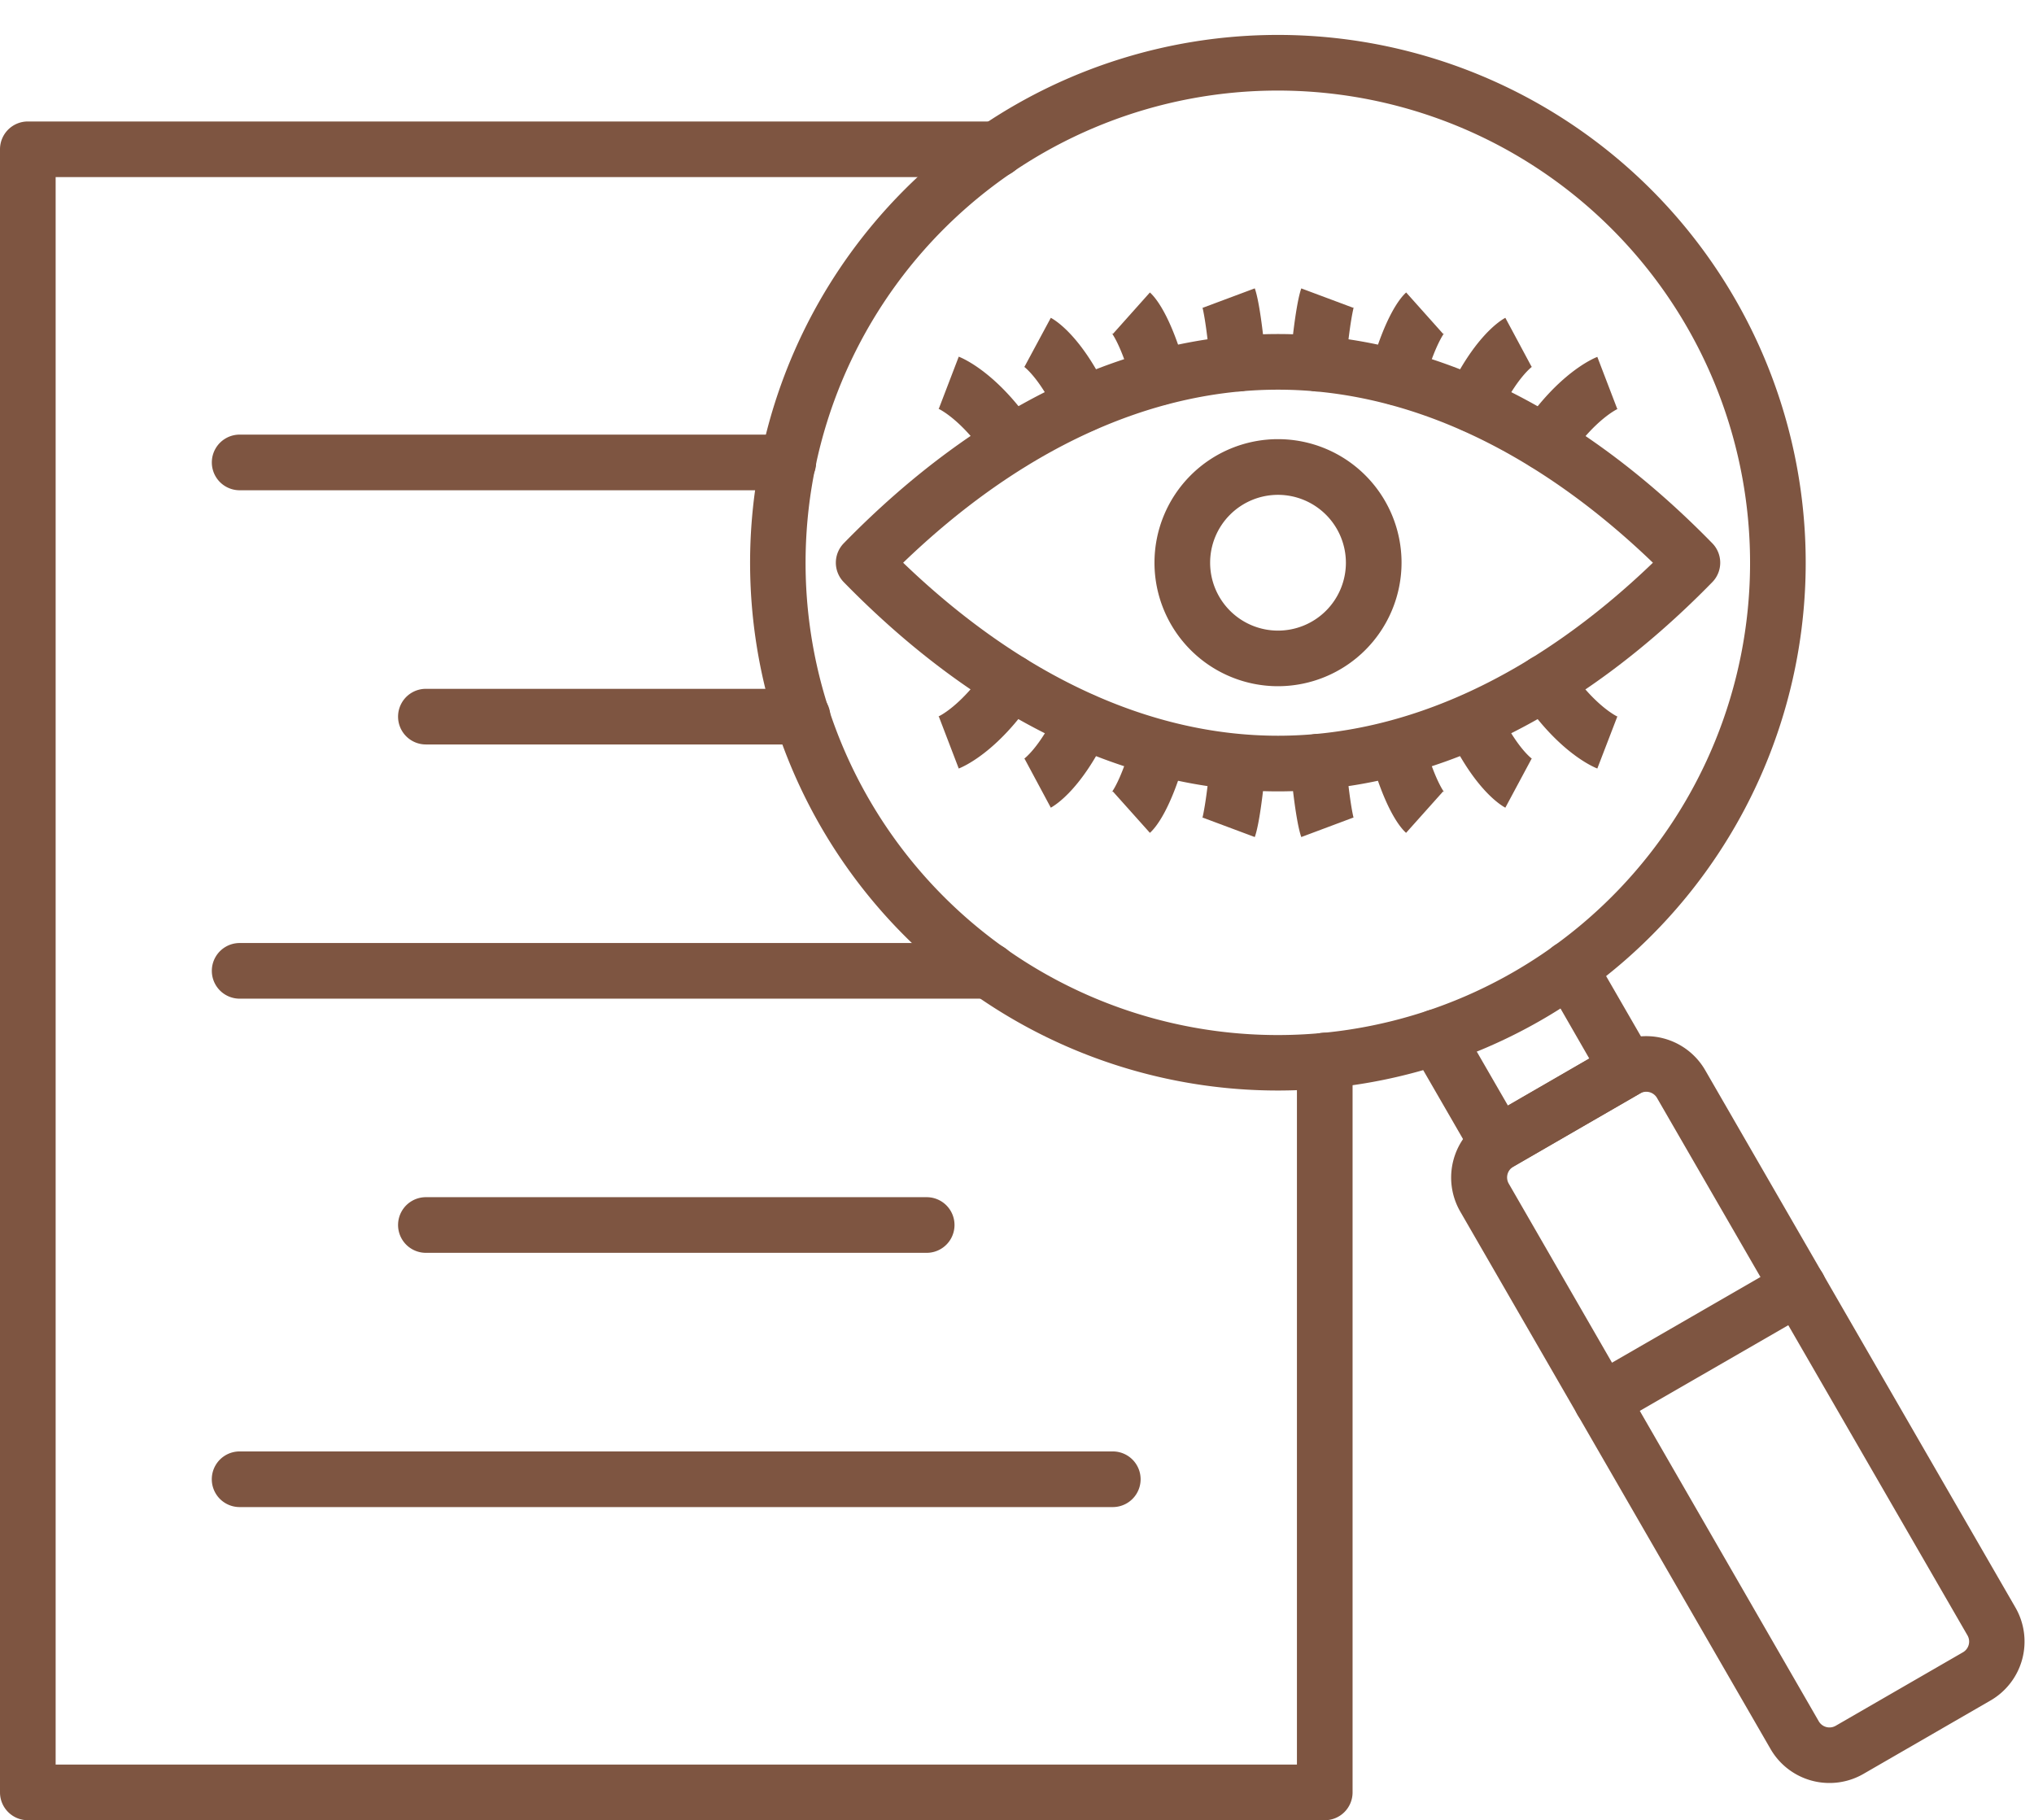 <?xml version="1.0" encoding="UTF-8" standalone="no"?><svg xmlns="http://www.w3.org/2000/svg" xmlns:xlink="http://www.w3.org/1999/xlink" data-name="Layer 1" fill="#7e5541" height="425.3" preserveAspectRatio="xMidYMid meet" version="1" viewBox="19.5 39.3 475.2 425.3" width="475.2" zoomAndPan="magnify"><g id="change1_1"><path d="M329,464.56H26a6.5,6.5,0,0,1-6.5-6.5V74.18a6.5,6.5,0,0,1,6.5-6.5H252.42a6.5,6.5,0,1,1,0,13H32.5V451.56h290V287.08a6.5,6.5,0,1,1,13,0v171A6.5,6.5,0,0,1,329,464.56Z"/></g><g id="change1_2"><path d="M203.67,153.84H75.49a6.5,6.5,0,1,1,0-13H203.67a6.5,6.5,0,0,1,0,13Z"/></g><g id="change1_3"><path d="M207,213.23H119a6.5,6.5,0,0,1,0-13h88a6.5,6.5,0,0,1,0,13Z"/></g><g id="change1_4"><path d="M250.59,272.62H75.49a6.5,6.5,0,0,1,0-13h175.1a6.5,6.5,0,0,1,0,13Z"/></g><g id="change1_5"><path d="M236,332H119a6.5,6.5,0,1,1,0-13H236a6.5,6.5,0,0,1,0,13Z"/></g><g id="change1_6"><path d="M279.48,391.4h-204a6.5,6.5,0,0,1,0-13h204a6.5,6.5,0,0,1,0,13Z"/></g><g id="change1_7"><path d="M318.06,294.08A123.31,123.31,0,1,1,350,51.67h0a123.31,123.31,0,0,1-31.94,242.41Zm.05-233.62a110.33,110.33,0,1,0,28.52,3.77A110.5,110.5,0,0,0,318.11,60.46Z"/></g><g id="change1_8"><path d="M369.43,313a6.58,6.58,0,0,1-5.63-3.25l-14.37-24.89a6.5,6.5,0,1,1,11.26-6.5l11.12,19.26,19-11L380.6,268.87a6.5,6.5,0,1,1,11.26-6.5l13.48,23.34a6.5,6.5,0,0,1-2.38,8.88l-30.28,17.48A6.47,6.47,0,0,1,369.43,313Z"/></g><g id="change1_9"><path d="M446.93,455.86a15.87,15.87,0,0,1-13.78-7.94l-72.5-125.57a15.91,15.91,0,0,1,5.81-21.7l29.71-17.15a15.91,15.91,0,0,1,21.7,5.81h0l72.5,125.57a15.91,15.91,0,0,1-5.81,21.7l-29.71,17.16A15.82,15.82,0,0,1,446.93,455.86ZM404.11,294.37a2.84,2.84,0,0,0-1.44.39L373,311.91a2.89,2.89,0,0,0-1,3.94L444.4,441.42a2.9,2.9,0,0,0,4,1.06l29.71-17.16a2.89,2.89,0,0,0,1.05-3.94L406.62,295.81h0a2.9,2.9,0,0,0-2.5-1.44Z"/></g><g id="change1_10"><path d="M393.69,373.07a6.5,6.5,0,0,1-3.26-12.13l46-26.54a6.5,6.5,0,0,1,6.5,11.26l-46,26.54A6.46,6.46,0,0,1,393.69,373.07Z"/></g><g id="change1_11"><path d="M318.08,224.19c-35.13,0-70.21-16.9-101.45-48.88a6.5,6.5,0,0,1,0-9.09c31.24-32,66.33-48.88,101.45-48.88h0c35.14,0,70.22,16.9,101.46,48.88a6.5,6.5,0,0,1,0,9.09C388.3,207.29,353.21,224.19,318.08,224.19ZM230.5,170.77c27.53,26.47,57.7,40.42,87.58,40.42s60.06-13.95,87.59-40.42c-27.53-26.48-57.7-40.43-87.59-40.43S258,144.29,230.5,170.77Z"/></g><g id="change1_12"><path d="M255.67,149.26a6.51,6.51,0,0,1-5.4-2.87c-6.18-9.19-11.51-11.6-11.57-11.62l.14,0,4.65-12.14c.9.35,9,3.72,17.57,16.45a6.51,6.51,0,0,1-5.39,10.13Z"/></g><g id="change1_13"><path d="M272.53,140.32a6.51,6.51,0,0,1-5.89-3.73c-4.33-9.2-8-11.71-8.05-11.73a1.15,1.15,0,0,0,.25.14L265,113.55c1.16.62,7.25,4.38,13.43,17.5a6.51,6.51,0,0,1-5.88,9.27Z"/></g><g id="change1_14"><path d="M290.31,134a6.48,6.48,0,0,1-6.25-4.76c-2.63-9.47-4.9-12.23-4.93-12.26a1.9,1.9,0,0,0,.36.35l8.66-9.7c1.36,1.22,4.9,5.42,8.43,18.13a6.49,6.49,0,0,1-4.52,8A6.59,6.59,0,0,1,290.31,134Z"/></g><g id="change1_15"><path d="M308.74,130.75a6.49,6.49,0,0,1-6.46-5.9c-1-10.76-1.85-13.74-1.89-13.86.05.16.08.23.08.23l12.18-4.55c.41,1.1,1.47,4.93,2.57,17a6.5,6.5,0,0,1-5.88,7.07Z"/></g><g id="change1_16"><path d="M327.42,130.75l-.6,0a6.51,6.51,0,0,1-5.88-7.07c1.11-12.06,2.17-15.89,2.58-17l12.18,4.55s0-.07.08-.23c0,.12-.91,3.1-1.89,13.86A6.5,6.5,0,0,1,327.42,130.75Z"/></g><g id="change1_17"><path d="M345.85,134a6.57,6.57,0,0,1-1.74-.24,6.49,6.49,0,0,1-4.52-8c3.53-12.71,7.07-16.91,8.43-18.13l8.66,9.7A1.74,1.74,0,0,0,357,117s-2.29,2.79-4.92,12.26A6.51,6.51,0,0,1,345.85,134Z"/></g><g id="change1_18"><path d="M363.64,140.32a6.5,6.5,0,0,1-5.88-9.27c6.18-13.12,12.27-16.88,13.43-17.5L377.33,125a1.15,1.15,0,0,0,.25-.14s-3.72,2.53-8.06,11.73A6.49,6.49,0,0,1,363.64,140.32Z"/></g><g id="change1_19"><path d="M380.5,149.26a6.5,6.5,0,0,1-5.39-10.13c8.57-12.73,16.67-16.1,17.57-16.45l4.65,12.14.13,0s-5.38,2.43-11.56,11.62A6.51,6.51,0,0,1,380.5,149.26Z"/></g><g id="change1_20"><path d="M243.49,218.85l-4.65-12.14-.14,0c.06,0,5.39-2.43,11.57-11.61a6.5,6.5,0,1,1,10.79,7.26C252.49,215.13,244.39,218.5,243.49,218.85Z"/></g><g id="change1_21"><path d="M265,228l-6.14-11.45a2.28,2.28,0,0,0-.25.14s3.72-2.53,8.05-11.73a6.5,6.5,0,0,1,11.77,5.54C272.23,223.6,266.14,227.36,265,228Z"/></g><g id="change1_22"><path d="M288.15,233.88l-8.67-9.69a2.26,2.26,0,0,0-.35.34s2.3-2.78,4.93-12.26a6.5,6.5,0,0,1,12.52,3.48C293.05,228.47,289.51,232.67,288.15,233.88Z"/></g><g id="change1_23"><path d="M312.65,234.86l-12.18-4.55s0,.07-.08.23c0-.12.9-3.1,1.89-13.85a6.5,6.5,0,0,1,12.94,1.18C314.12,229.93,313.06,233.77,312.65,234.86Z"/></g><g id="change1_24"><path d="M323.52,234.86c-.41-1.09-1.47-4.93-2.58-17a6.5,6.5,0,0,1,12.95-1.18c1,10.75,1.85,13.73,1.89,13.85,0-.16-.08-.23-.08-.23Zm12.26-4.32h0Z"/></g><g id="change1_25"><path d="M348,233.88c-1.36-1.21-4.9-5.41-8.43-18.13a6.5,6.5,0,0,1,12.52-3.48c2.63,9.48,4.9,12.24,4.92,12.26a1.82,1.82,0,0,0-.35-.34Z"/></g><g id="change1_26"><path d="M371.19,228c-1.16-.62-7.25-4.38-13.43-17.5a6.5,6.5,0,0,1,11.76-5.54c4.34,9.2,8,11.71,8.06,11.73a2.28,2.28,0,0,0-.25-.14Z"/></g><g id="change1_27"><path d="M392.68,218.85c-.9-.35-9-3.72-17.57-16.45a6.5,6.5,0,1,1,10.79-7.25c6.18,9.18,11.51,11.59,11.56,11.61l-.13,0Z"/></g><g id="change1_28"><path d="M318.08,199.62a28.86,28.86,0,1,1,28.86-28.85A28.89,28.89,0,0,1,318.08,199.62Zm0-44.71a15.86,15.86,0,1,0,15.86,15.86A15.88,15.88,0,0,0,318.08,154.91Z"/></g></svg>